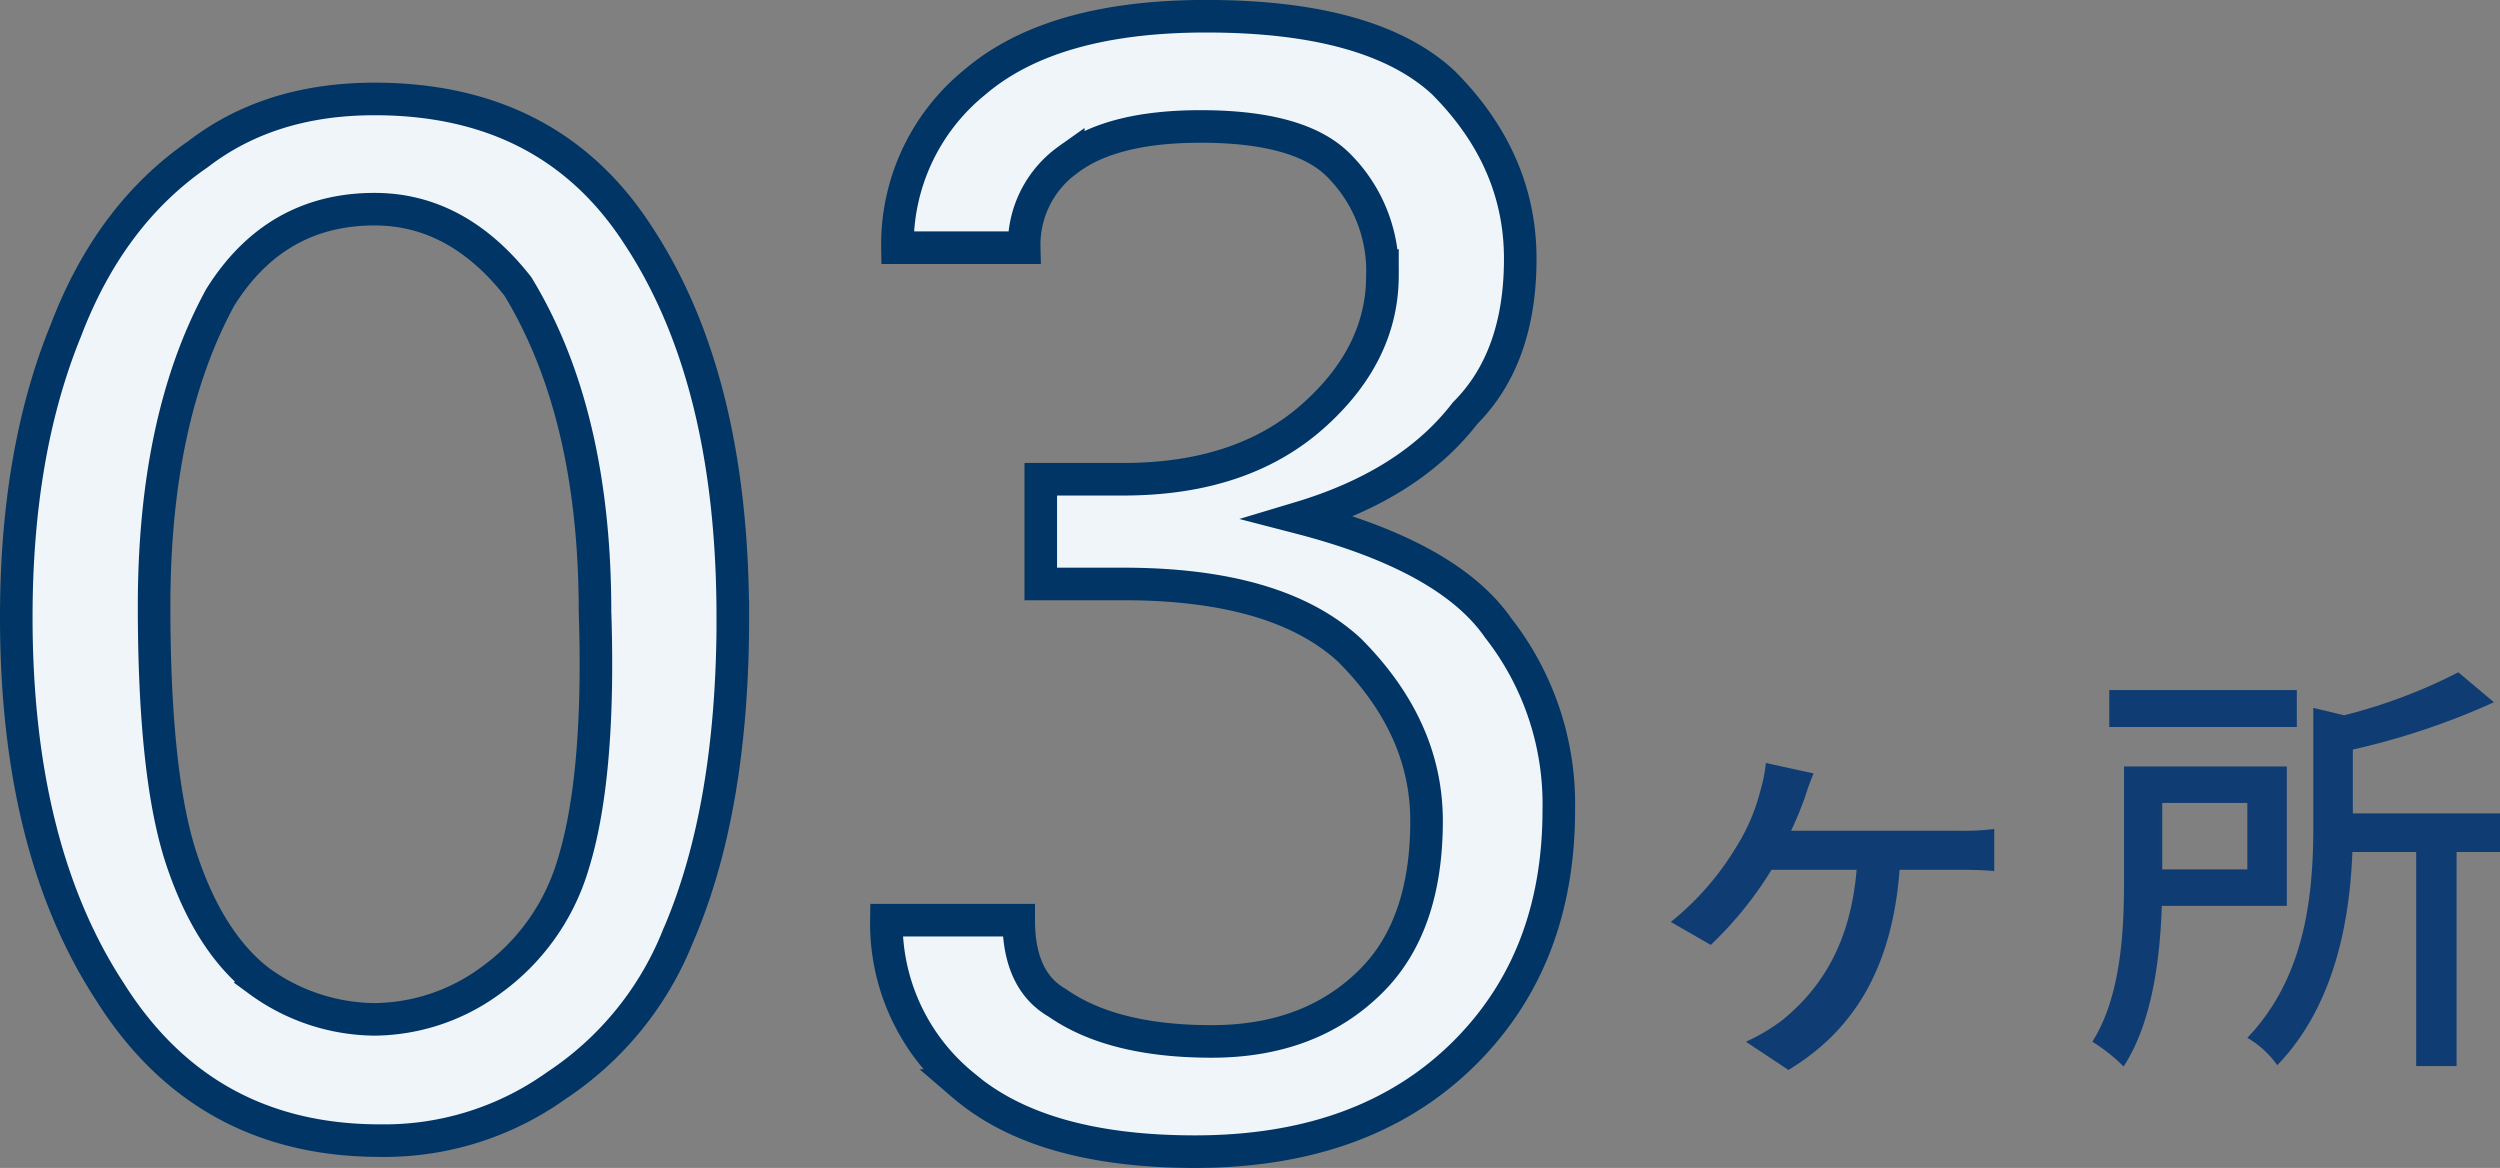 <svg xmlns="http://www.w3.org/2000/svg" width="230.342" height="107.609" viewBox="0 0 230.342 107.609"><rect x="0" y="0" width="230.342" height="107.609" fill="#808080" stroke="none"/><g data-name="グループ 10533"><path data-name="パス 31305" d="M165.022 76.542c.52-1.08.96-2.2 1.28-3.08a21.367 21.367 0 01.8-2.2l-4.4-.96a14.256 14.256 0 01-.52 2.6 17.99 17.99 0 01-2.2 5.12 25.991 25.991 0 01-6.04 6.92l3.68 2.12a33.953 33.953 0 005.6-6.92h7.84c-.6 7.24-3.64 11.24-6.88 13.88a17.632 17.632 0 01-3.32 1.96l3.92 2.6c6.16-3.72 9.56-9.56 10.24-18.44h5.4c.8 0 2.2 0 3.32.12v-3.88a23.917 23.917 0 01-3.32.16zm46.6-12.96h-17.28v3.4h17.28zm-4.56 10.4v6.12h-7.84v-6.12zm3.64 9.48v-12.84h-15v10.44c0 4.56-.24 10.68-2.92 14.92a16.061 16.061 0 012.88 2.28c2.64-4.04 3.36-9.96 3.52-14.8zm19.64-8.52h-13.56v-5.88a66.956 66.956 0 0013-4.36l-3.28-2.76a48.887 48.887 0 01-10.52 3.96l-2.84-.68v10.76c0 6.04-.56 13.88-6.08 19.64a8.793 8.793 0 012.76 2.52c5.36-5.56 6.68-13.48 6.92-19.64h5.88v19.72h3.72v-19.72h4z" fill="#0f3c72"/><path data-name="パス 31304" d="M54.822 56.343q0-18.281-7.111-29.961-5.586-7.109-13.2-7.109-9.141 0-14.219 8.125-6.094 11.172-6.094 28.438 0 15.742 2.539 23.359t7.107 11.167a18.311 18.311 0 0010.664 3.559 18.311 18.311 0 0010.664-3.559 20.2 20.2 0 007.617-10.664q2.539-8.12 2.033-23.355zm12.7.508q0 17.773-5.078 29.453a29.665 29.665 0 01-11.178 13.711 27.256 27.256 0 01-16.25 5.078q-16.25 0-24.883-13.711Q1.5 78.182 1.5 56.851q0-15.234 4.57-26.406 4.063-10.664 12.188-16.25 6.6-5.078 16.25-5.078 16.25 0 24.375 12.7 8.633 13.198 8.633 35.034zm35.994-3.047h-7.624v-9.648h7.617q11.172 0 17.773-6.094 6.094-5.586 6.094-12.7a13.78 13.78 0 00-4.062-10.156q-3.555-3.555-12.7-3.555-8.125 0-12.187 3.047a9.652 9.652 0 00-4.062 8.125H82.689a19.245 19.245 0 017.109-15.234q7.109-6.094 21.328-6.094 15.234 0 21.836 6.094 7.109 7.109 7.109 16.25t-5.077 14.223q-5.078 6.6-15.234 9.648 13.71 3.552 18.281 10.152a26.322 26.322 0 015.581 16.763q0 13.711-8.633 22.344-9.141 9.141-24.883 9.141-14.219 0-21.328-6.094a19.245 19.245 0 01-7.109-15.234h12.192q0 5.586 3.555 7.617 5.078 3.555 14.219 3.555t14.726-5.592q5.078-5.078 5.078-14.727 0-8.633-7.109-15.742-6.602-6.089-20.82-6.089z" fill="#f0f5fa" stroke="#003565" stroke-width="3"/></g></svg>